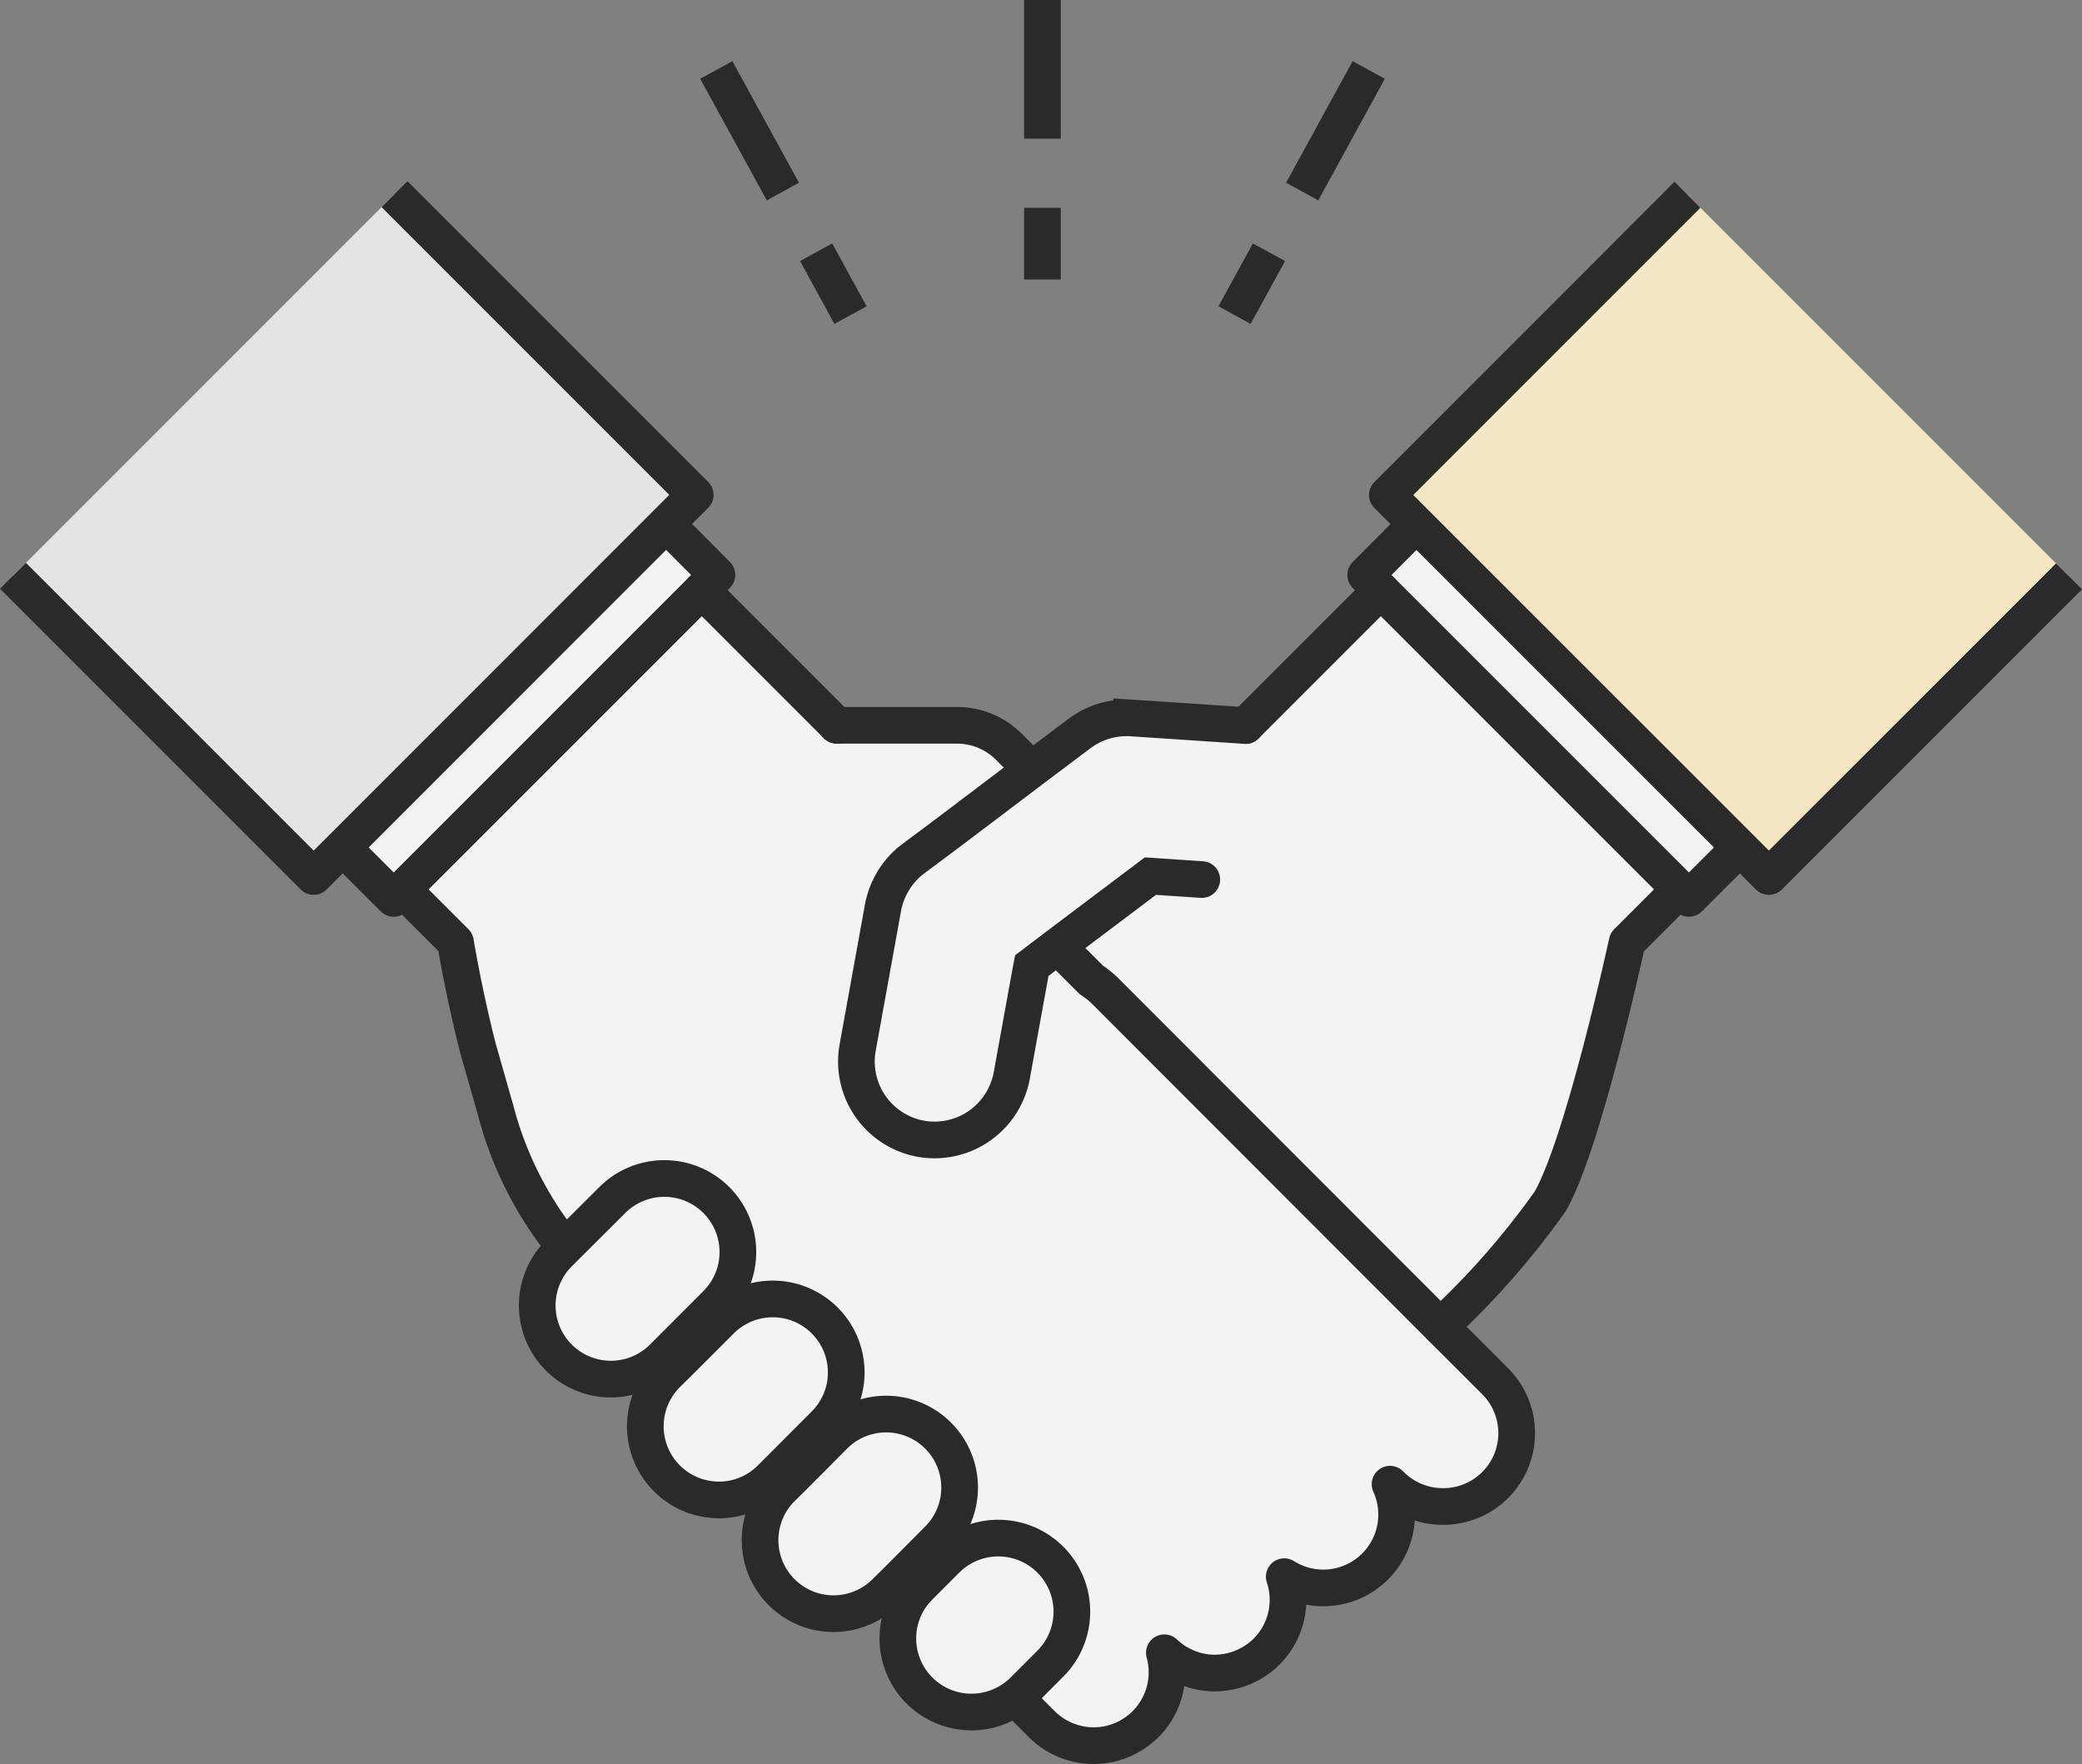<svg xmlns="http://www.w3.org/2000/svg" width="85.168" height="72.154" viewBox="0 0 85.168 72.154">
  <rect x="0" y="0" width="85.168" height="72.154" fill="#808080" stroke="none"/>
  <g id="object" transform="translate(-0.17)" opacity="0.9">
    <g id="グループ_101" data-name="グループ 101" transform="translate(0.7 7.942)">
      <g id="グループ_99" data-name="グループ 99">
        <path id="パス_321" data-name="パス 321" d="M67.88,21.8,80.157,9.52,95.765,25.128,83.488,37.405Z" transform="translate(-11.658 -9.495)" fill="#fff1c9"/>
        <rect id="長方形_263" data-name="長方形 263" width="2.946" height="0.519" transform="translate(68.195 28.434) rotate(-45)" fill="#e7e8f4"/>
        <rect id="長方形_264" data-name="長方形 264" width="2.946" height="18.222" transform="translate(55.311 15.549) rotate(-45)" fill="#fff"/>
        <path id="パス_325" data-name="パス 325" d="M53.651,45.186a3.844,3.844,0,0,0-.511-.4L51.76,43.4l3.8-2.862,2.1.142a3.122,3.122,0,0,0-.527-.268l-2.678-1.038,5-5,5.532-5.532L77.218,41.085l-2.159,2.159S73.268,51.513,71.9,53.856a32.8,32.8,0,0,1-4.486,5.105L53.651,45.186Z" transform="translate(-9.028 -12.648)" fill="#fff"/>
        <path id="パス_336" data-name="パス 336" d="M41.668,63.414a3,3,0,0,0-4.251,0l-1.665,1.674-.427-.427L37,62.987a3.006,3.006,0,0,0-4.251-4.251l-1.674,1.674-.427-.427,1.933-1.933a3.009,3.009,0,0,0-4.251-4.26l-1.933,1.925-.033-.033a14.719,14.719,0,0,1-2.812-5.574l-.728-2.553c-.6-2.385-.912-4.31-.912-4.31L19.75,41.085,31.985,28.85l5.523,5.523H42.43a3,3,0,0,1,2.126.887l.921.921L41.97,38.834l-1.339,1a3.055,3.055,0,0,0-.577.561,3.26,3.26,0,0,0-.653,1.423l-1.038,5.724a3.21,3.21,0,0,0,2.578,3.733,3.364,3.364,0,0,0,.577.05,3.207,3.207,0,0,0,2.988-2.067,3.085,3.085,0,0,0,.159-.561l.787-4.335.033-.167,1.054-.8,1.381,1.381a3.844,3.844,0,0,1,.511.4L62.2,58.961,64.432,61.2a3.009,3.009,0,0,1-4.26,4.251l-.033-.033A3,3,0,0,1,55.812,69.2a2.993,2.993,0,0,1-2.845,3.942,2.956,2.956,0,0,1-2.059-.829,3,3,0,0,1-5.021,2.912l-1.08-1.08a2.769,2.769,0,0,0,.343-.293l1.088-1.088a3.009,3.009,0,0,0-4.251-4.26l-1.1,1.1a3.645,3.645,0,0,0-.293.335L40,69.339l1.665-1.674a3,3,0,0,0,0-4.251Z" transform="translate(-3.807 -12.648)" fill="#fff"/>
        <rect id="長方形_266" data-name="長方形 266" width="0.887" height="2.946" transform="translate(26.098 14.121) rotate(-44.88)" fill="#e7e8f4"/>
        <rect id="長方形_267" data-name="長方形 267" width="17.737" height="2.946" transform="translate(13.865 26.349) rotate(-45)" fill="#fff"/>
        <rect id="長方形_269" data-name="長方形 269" width="0.519" height="2.946" transform="translate(13.498 26.715) rotate(-45)" fill="#e7e8f4"/>
        <path id="パス_341" data-name="パス 341" d="M13,37.4.7,25.1,16.308,9.49l12.3,12.3Z" transform="translate(-0.7 -9.49)" fill="#eee"/>
      </g>
      <g id="グループ_100" data-name="グループ 100">
        <path id="パス_342" data-name="パス 342" d="M40.97,35.45h4.921a3,3,0,0,1,2.126.887l.921.921" transform="translate(-7.268 -13.724)" fill="none" stroke="#202020" stroke-linecap="round" stroke-linejoin="round" stroke-width="1.5"/>
        <path id="パス_343" data-name="パス 343" d="M80.27,43.47l-2.159,2.159S76.32,53.9,74.956,56.241a32.8,32.8,0,0,1-4.486,5.105" transform="translate(-12.08 -15.032)" fill="none" stroke="#202020" stroke-linecap="round" stroke-linejoin="round" stroke-width="1.5"/>
        <line id="線_57" data-name="線 57" y1="5.532" x2="5.532" transform="translate(50.423 16.202)" fill="none" stroke="#202020" stroke-linecap="round" stroke-linejoin="round" stroke-width="1.5"/>
        <path id="パス_344" data-name="パス 344" d="M49.69,76.979l1.08,1.08a3,3,0,0,0,5.021-2.912,3,3,0,0,0,2.059.829,3.04,3.04,0,0,0,2.126-.879,3,3,0,0,0,.72-3.063,3,3,0,0,0,4.327-3.783l.033.033a3,3,0,0,0,2.126.879,3,3,0,0,0,2.134-5.13L67.081,61.8,53.314,48.023a3.844,3.844,0,0,0-.511-.4L51.422,46.24" transform="translate(-8.691 -15.484)" fill="none" stroke="#202020" stroke-linecap="round" stroke-linejoin="round" stroke-width="1.5"/>
        <line id="線_58" data-name="線 58" x2="0.594" y2="0.594" transform="translate(36.196 56.691)" fill="none" stroke="#231815" stroke-linecap="round" stroke-linejoin="round" stroke-width="1.5"/>
        <line id="線_59" data-name="線 59" x2="0.427" y2="0.427" transform="translate(31.517 52.013)" fill="none" stroke="#231815" stroke-linecap="round" stroke-linejoin="round" stroke-width="1.5"/>
        <line id="線_60" data-name="線 60" x2="0.427" y2="0.427" transform="translate(26.839 47.335)" fill="none" stroke="#231815" stroke-linecap="round" stroke-linejoin="round" stroke-width="1.5"/>
        <path id="パス_345" data-name="パス 345" d="M19.75,43.47l2.159,2.159s.31,1.925.912,4.31l.728,2.553a14.719,14.719,0,0,0,2.812,5.574l.033.033" transform="translate(-3.807 -15.032)" fill="none" stroke="#202020" stroke-linecap="round" stroke-linejoin="round" stroke-width="1.5"/>
        <line id="線_61" data-name="線 61" x1="5.523" y1="5.523" transform="translate(28.178 16.202)" fill="none" stroke="#202020" stroke-linecap="round" stroke-linejoin="round" stroke-width="1.5"/>
        <path id="パス_346" data-name="パス 346" d="M68.9,25.61,66.82,27.694l.619.628L79.675,40.557l.368.368,2.084-2.084" transform="translate(-11.485 -12.119)" fill="none" stroke="#202020" stroke-linejoin="round" stroke-width="1.5"/>
        <path id="パス_347" data-name="パス 347" d="M80.157,9.52,67.88,21.8l1.188,1.188.628.628L81.931,35.849l.368.368,1.188,1.188L95.765,25.128" transform="translate(-11.658 -9.495)" fill="none" stroke="#202020" stroke-linejoin="round" stroke-width="1.5"/>
        <path id="パス_348" data-name="パス 348" d="M30.051,25.61l2.075,2.084-.619.628L19.272,40.557l-.368.368L16.82,38.841" transform="translate(-3.329 -12.119)" fill="none" stroke="#202020" stroke-linejoin="round" stroke-width="1.5"/>
        <path id="パス_349" data-name="パス 349" d="M16.308,9.49l12.3,12.3-1.188,1.188-.628.628L14.559,35.844l-.368.368L13,37.4.7,25.1" transform="translate(-0.7 -9.49)" fill="none" stroke="#202020" stroke-linejoin="round" stroke-width="1.5"/>
        <path id="パス_350" data-name="パス 350" d="M31.72,64.672l-.251.251a3.012,3.012,0,0,1-4.26-4.26l.259-.259L29.4,58.479a3.009,3.009,0,1,1,4.251,4.26Z" transform="translate(-4.88 -17.337)" fill="#fff" stroke="#202020" stroke-linecap="round" stroke-linejoin="round" stroke-width="1.5"/>
        <path id="パス_351" data-name="パス 351" d="M37.259,70.313l-.511.511a2.971,2.971,0,0,1-2.126.887,3.013,3.013,0,0,1-2.134-5.139l.519-.511,1.674-1.674a3.006,3.006,0,1,1,4.251,4.251Z" transform="translate(-5.742 -18.3)" fill="#fff" stroke="#202020" stroke-linecap="round" stroke-linejoin="round" stroke-width="1.5"/>
        <path id="パス_352" data-name="パス 352" d="M42.848,75.9l-.519.511a3.006,3.006,0,0,1-4.251-4.251l.519-.511,1.665-1.674a3.006,3.006,0,0,1,4.251,4.251Z" transform="translate(-6.652 -19.212)" fill="#fff" stroke="#202020" stroke-linecap="round" stroke-linejoin="round" stroke-width="1.5"/>
        <path id="パス_353" data-name="パス 353" d="M48.755,81.7a3.01,3.01,0,0,1-4.21-4.21,3.646,3.646,0,0,1,.293-.335l1.1-1.1a3.009,3.009,0,1,1,4.251,4.26L49.1,81.406a2.769,2.769,0,0,1-.343.293Z" transform="translate(-7.756 -20.204)" fill="#fff" stroke="#202020" stroke-linecap="round" stroke-linejoin="round" stroke-width="1.5"/>
        <path id="パス_354" data-name="パス 354" d="M57.847,35.4l-4.661-.31a3.219,3.219,0,0,0-2.134.636L49.093,37.2l-3.507,2.653-1.339,1a3.055,3.055,0,0,0-.577.561,3.26,3.26,0,0,0-.653,1.423L41.98,48.563A3.21,3.21,0,0,0,44.557,52.3a3.364,3.364,0,0,0,.577.05,3.207,3.207,0,0,0,2.988-2.067,3.086,3.086,0,0,0,.159-.561l.787-4.335.033-.167,1.054-.8,3.8-2.862,2.1.142" transform="translate(-7.424 -13.664)" fill="#fff" stroke="#202020" stroke-linecap="round" stroke-miterlimit="10" stroke-width="1.5"/>
      </g>
    </g>
    <g id="グループ_102" data-name="グループ 102" transform="translate(29.472)">
      <line id="線_62" data-name="線 62" y2="11.432" transform="translate(13.34)" fill="none" stroke="#202020" stroke-linejoin="round" stroke-width="1.5" stroke-dasharray="0 0 5.67 2.83"/>
      <line id="線_63" data-name="線 63" x2="5.49" y2="10.026" transform="translate(0 2.862)" fill="none" stroke="#202020" stroke-linejoin="round" stroke-width="1.5" stroke-dasharray="0 0 5.67 2.83"/>
      <line id="線_64" data-name="線 64" x1="5.49" y2="10.026" transform="translate(21.199 2.862)" fill="none" stroke="#202020" stroke-linejoin="round" stroke-width="1.5" stroke-dasharray="0 0 5.67 2.83"/>
    </g>
  </g>
</svg>
